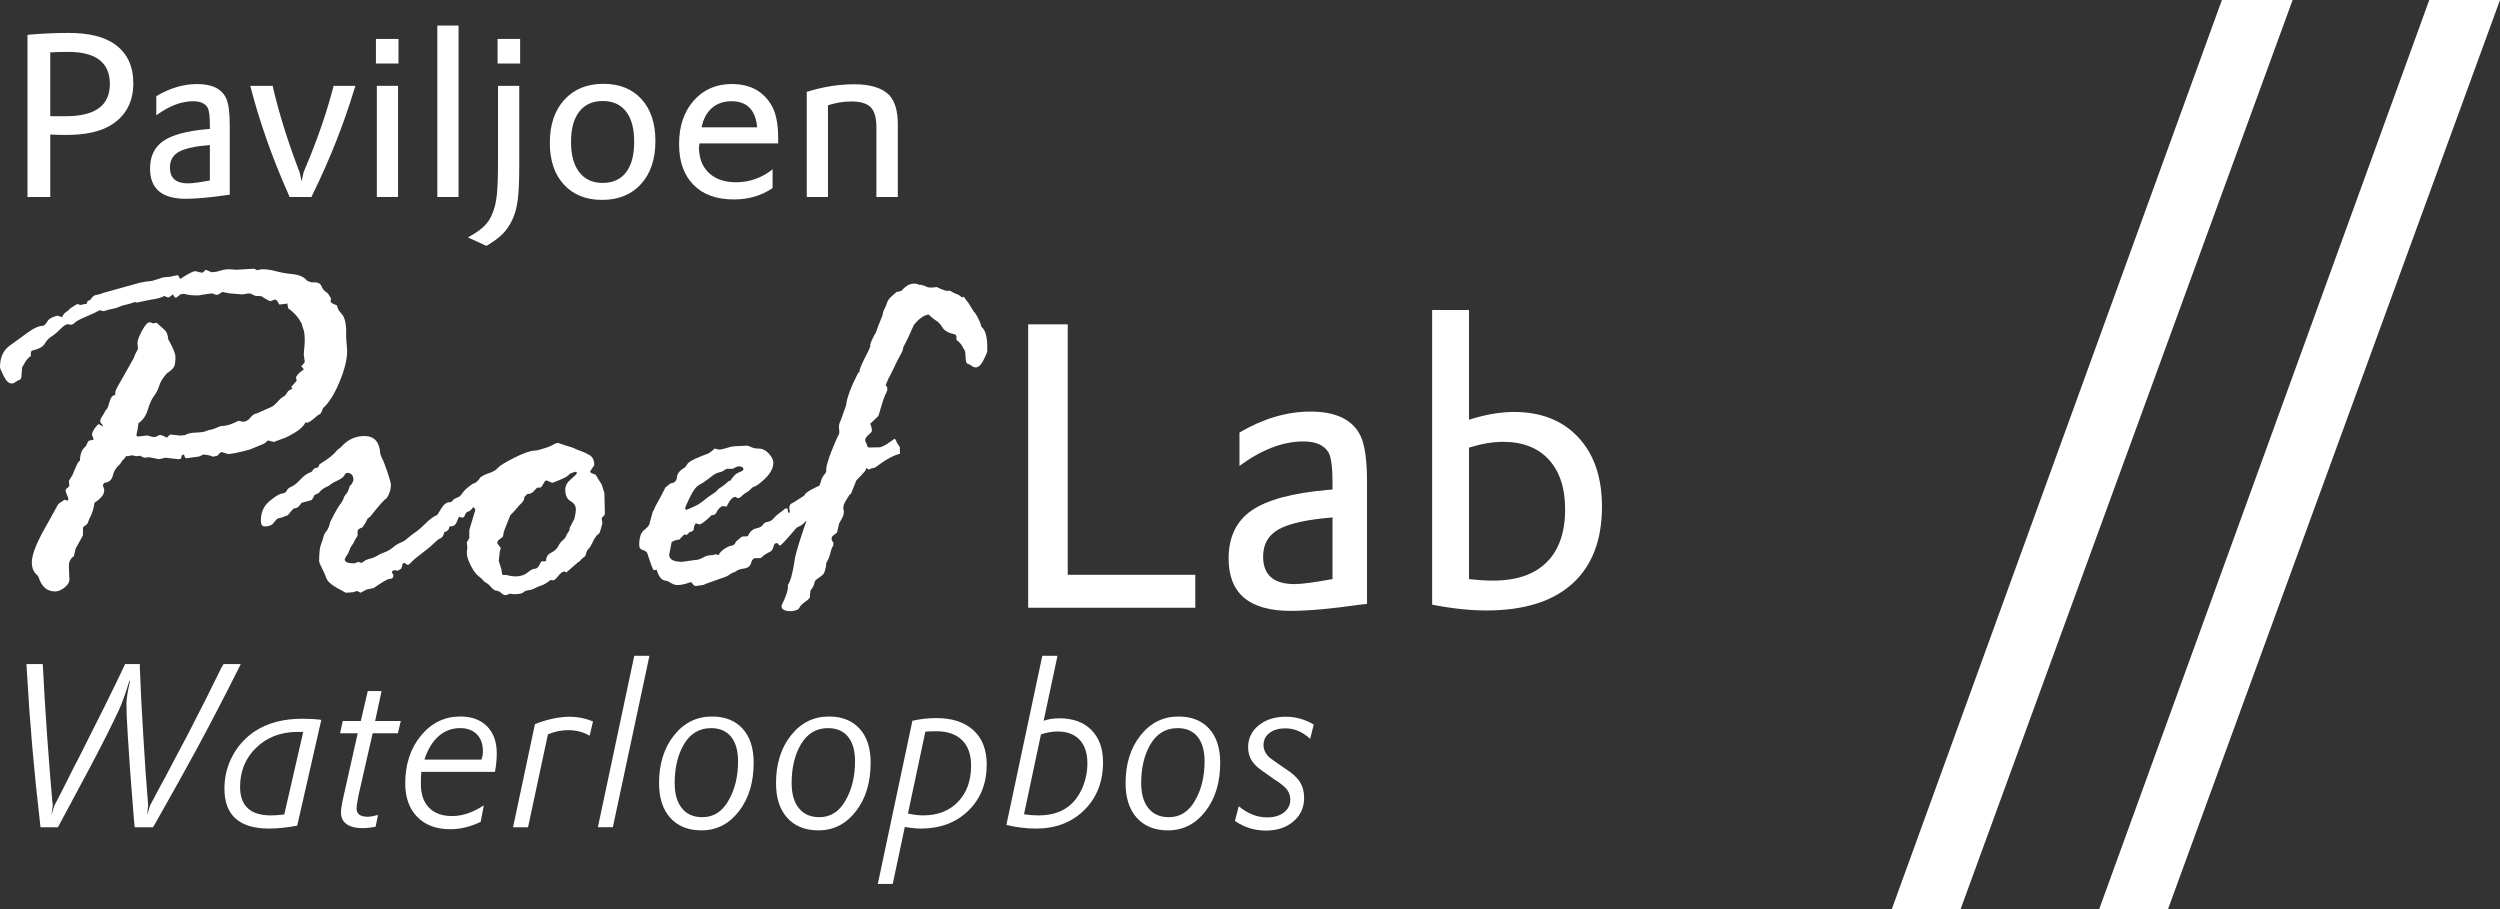 <?xml version="1.0" encoding="utf-8"?>
<!-- Generator: Adobe Illustrator 16.0.0, SVG Export Plug-In . SVG Version: 6.00 Build 0)  -->
<!DOCTYPE svg PUBLIC "-//W3C//DTD SVG 1.1//EN" "http://www.w3.org/Graphics/SVG/1.1/DTD/svg11.dtd">
<svg version="1.1" id="Layer_1" xmlns="http://www.w3.org/2000/svg" xmlns:xlink="http://www.w3.org/1999/xlink" x="0px" y="0px"
	 width="207.811px" height="75.601px" viewBox="0 0 207.811 75.601" enable-background="new 0 0 207.811 75.601"
	 xml:space="preserve">
<rect x="0" y="0" width="207.811" height="75.601" fill="#333333" stroke="none"/>
<g>
	<g>
		<path fill="#FFFFFF" d="M157.244,75.601l27.449-75.6h5.879l-27.609,75.598L157.244,75.601z"/>
		<path fill="#FFFFFF" d="M174.484,75.601L201.932,0l5.879,0.001l-27.607,75.6H174.484z"/>
	</g>
	<g>
		<g>
			<path fill="#FFFFFF" d="M2.286,16.375V2.904l0.297-0.037c1.076-0.087,2.121-0.13,3.136-0.13c1.682,0,2.969,0.321,3.859,0.965
				c1.002,0.729,1.503,1.8,1.503,3.21c0,1.509-0.582,2.647-1.744,3.414c-0.878,0.594-2.165,0.891-3.859,0.891
				c-0.495,0-0.928-0.013-1.299-0.037v5.195H2.286z M4.178,4.352v5.307h1.299c2.437,0,3.655-0.891,3.655-2.672
				s-1.15-2.672-3.451-2.672C5.162,4.314,4.661,4.327,4.178,4.352z"/>
			<path fill="#FFFFFF" d="M12.992,9.584V7.988c1.138-0.668,2.27-1.002,3.396-1.002c1.237,0,2.041,0.396,2.412,1.188
				c0.198,0.433,0.297,1.156,0.297,2.171v5.845l-0.334,0.037c-1.373,0.197-2.48,0.297-3.321,0.297c-1.979,0-2.969-0.835-2.969-2.505
				c0-1.026,0.368-1.794,1.104-2.301c0.736-0.507,1.951-0.835,3.646-0.983l0.223-0.019V10.4c0-0.729-0.062-1.212-0.186-1.447
				c-0.21-0.358-0.612-0.538-1.206-0.538C15.076,8.415,14.055,8.805,12.992,9.584z M17.445,15.002v-2.95
				c-1.212,0.099-2.069,0.287-2.57,0.565s-0.751,0.715-0.751,1.309c0,0.878,0.501,1.317,1.503,1.317
				C15.973,15.243,16.579,15.163,17.445,15.002z"/>
			<path fill="#FFFFFF" d="M20.803,7.135h1.874l0.037,0.241c0.52,2.152,1.206,4.354,2.06,6.605l0.13,0.334l0.167,0.761l0.167-0.761
				L25.368,14c0.977-2.301,1.744-4.509,2.301-6.624l0.056-0.241h1.818l-0.13,0.408c-0.866,2.845-1.992,5.684-3.377,8.517
				l-0.148,0.315h-1.818l-0.13-0.315C22.615,13.078,21.57,10.104,20.803,7.135z"/>
			<path fill="#FFFFFF" d="M31.25,5.279V3.238h1.874v2.041H31.25z M31.324,16.375v-9.24h1.763v9.24H31.324z"/>
			<path fill="#FFFFFF" d="M36.352,16.375V2.125h1.763v14.25H36.352z"/>
			<path fill="#FFFFFF" d="M41.399,7.135h1.763v6.717c0,1.188-0.041,2.103-0.121,2.746c-0.081,0.643-0.232,1.199-0.455,1.67
				c-0.223,0.47-0.495,0.865-0.816,1.188c-0.322,0.321-0.767,0.649-1.336,0.983l-1.54-0.705c0.569-0.31,1.008-0.609,1.317-0.9
				c0.309-0.291,0.544-0.64,0.705-1.048c0.186-0.421,0.312-0.938,0.38-1.55c0.068-0.612,0.102-1.555,0.102-2.829V7.135z
				 M41.362,5.279V3.238h1.874v2.041H41.362z"/>
			<path fill="#FFFFFF" d="M45.704,11.866c0-1.497,0.402-2.688,1.206-3.572c0.804-0.884,1.886-1.326,3.247-1.326
				c1.336,0,2.39,0.424,3.164,1.271c0.773,0.848,1.16,2.008,1.16,3.479c0,1.509-0.399,2.703-1.197,3.581s-1.877,1.317-3.238,1.317
				c-1.336,0-2.394-0.424-3.173-1.271C46.094,14.498,45.704,13.338,45.704,11.866z M48.153,9.277
				c-0.458,0.588-0.687,1.426-0.687,2.515s0.229,1.93,0.687,2.523c0.458,0.594,1.107,0.891,1.948,0.891
				c0.841,0,1.487-0.294,1.939-0.882c0.451-0.587,0.677-1.432,0.677-2.532s-0.226-1.942-0.677-2.523
				c-0.452-0.581-1.098-0.872-1.939-0.872C49.26,8.396,48.611,8.69,48.153,9.277z"/>
			<path fill="#FFFFFF" d="M64.686,11.922h-6.55c0,0.161-0.013,0.26-0.037,0.297c0,0.915,0.275,1.633,0.826,2.152
				c0.55,0.52,1.302,0.779,2.254,0.779c1.125,0,2.14-0.358,3.043-1.076v1.559c-0.916,0.631-1.992,0.946-3.229,0.946
				c-1.435,0-2.551-0.405-3.349-1.216c-0.798-0.81-1.197-1.938-1.197-3.386c0-1.484,0.405-2.688,1.215-3.609
				c0.81-0.921,1.865-1.382,3.164-1.382c1.447,0,2.517,0.538,3.21,1.614c0.433,0.631,0.649,1.596,0.649,2.895V11.922z
				 M58.321,10.586h4.62c-0.136-1.447-0.848-2.171-2.134-2.171c-0.656,0-1.2,0.188-1.633,0.565
				C58.742,9.358,58.457,9.894,58.321,10.586z"/>
			<path fill="#FFFFFF" d="M67.061,16.375V7.636c1.348-0.421,2.666-0.631,3.952-0.631c1.348,0,2.319,0.303,2.913,0.909
				c0.47,0.507,0.705,1.317,0.705,2.431v6.03H72.85v-5.808c0-0.779-0.158-1.33-0.473-1.651s-0.857-0.482-1.624-0.482
				c-0.619,0-1.262,0.105-1.93,0.315v7.626H67.061z"/>
		</g>
		<g>
			<path fill="#FFFFFF" d="M2.199,55.199h1.354l0.019,0.315c0.086,1.707,0.198,3.544,0.334,5.511l0.241,3.21l0.204,2.412
				l0.037,0.297l-0.111,0.798l0.241-0.779l0.167-0.315c0.235-0.47,0.488-0.965,0.761-1.484c0.544-1.101,0.921-1.843,1.132-2.227
				c0.297-0.594,1.002-1.998,2.115-4.212c0.792-1.608,1.311-2.678,1.559-3.21l0.148-0.315h1.225v0.315
				c0.062,1.707,0.154,3.544,0.278,5.511l0.204,3.21l0.111,1.447c0.037,0.408,0.062,0.729,0.074,0.965l0.019,0.297l-0.074,0.798
				l0.241-0.798l0.167-0.315c0.198-0.371,0.458-0.859,0.779-1.466l0.26-0.464l0.26-0.501l1.67-3.154
				c1.076-2.078,2.004-3.921,2.783-5.529l0.186-0.315h1.429l-0.278,0.557c-1.089,2.177-2.221,4.354-3.396,6.531
				c-0.866,1.596-1.979,3.594-3.34,5.993l-0.278,0.482h-1.521l-0.056-0.52c-0.025-0.321-0.059-0.748-0.102-1.28
				c-0.043-0.532-0.09-1.126-0.139-1.781c-0.05-0.655-0.087-1.15-0.111-1.484c-0.124-1.794-0.21-3.186-0.26-4.175
				c-0.013-0.384-0.019-0.736-0.019-1.058c0-0.371,0.099-0.996,0.297-1.874h-0.056c-0.297,0.989-0.582,1.787-0.854,2.394
				c-0.606,1.299-1.41,2.895-2.412,4.787c-1.188,2.227-1.985,3.717-2.394,4.472l-0.278,0.52H3.368l-0.056-0.501
				C2.83,64.143,2.471,59.999,2.236,55.83L2.199,55.199z"/>
			<path fill="#FFFFFF" d="M26.709,59.838l-2.004,8.795c-0.854,0.16-1.633,0.241-2.338,0.241c-2.474,0-3.711-1.107-3.711-3.321
				c0-0.978,0.226-1.887,0.677-2.728c0.451-0.841,1.079-1.527,1.883-2.06c1.051-0.681,2.362-1.021,3.934-1.021
				C25.72,59.745,26.239,59.776,26.709,59.838z M23.629,67.705l1.577-6.865h-0.482c-1.373,0-2.511,0.433-3.414,1.299
				c-0.903,0.866-1.354,1.954-1.354,3.266c0,1.583,0.854,2.375,2.561,2.375C22.8,67.779,23.171,67.755,23.629,67.705z"/>
			<path fill="#FFFFFF" d="M28.268,60.951l0.223-1.021h1.503l0.575-2.486h1.15l-0.538,2.486h2.134l-0.241,1.021h-2.097l-1.188,5.214
				c-0.099,0.52-0.148,0.866-0.148,1.039c0,0.458,0.309,0.687,0.928,0.687c0.198,0,0.482-0.05,0.854-0.148l-0.204,0.983
				c-0.408,0.074-0.773,0.111-1.095,0.111c-0.569,0-1.008-0.111-1.317-0.334c-0.31-0.223-0.464-0.544-0.464-0.965
				c0-0.26,0.068-0.692,0.204-1.299l1.188-5.288H28.268z"/>
			<path fill="#FFFFFF" d="M41.145,64.161h-6.123c-0.025,0.284-0.037,0.625-0.037,1.021c0,0.841,0.226,1.493,0.677,1.957
				c0.451,0.464,1.091,0.696,1.92,0.696c0.854,0,1.731-0.297,2.635-0.891l-0.26,1.373c-0.854,0.408-1.695,0.612-2.523,0.612
				c-1.163,0-2.078-0.34-2.746-1.021s-1.002-1.608-1.002-2.783c0-1.596,0.436-2.923,1.308-3.98s1.963-1.586,3.275-1.586
				c0.94,0,1.679,0.272,2.217,0.816s0.807,1.293,0.807,2.245C41.293,63.116,41.244,63.629,41.145,64.161z M35.282,63.141h4.731
				c0.086-0.198,0.13-0.427,0.13-0.687c0-0.606-0.17-1.079-0.51-1.42c-0.34-0.34-0.801-0.51-1.382-0.51
				c-0.693,0-1.293,0.226-1.8,0.677C35.943,61.653,35.554,62.3,35.282,63.141z"/>
			<path fill="#FFFFFF" d="M42.648,68.763l1.819-8.572c1.039-0.408,2.016-0.612,2.932-0.612c0.631,0,1.262,0.13,1.893,0.39
				l-0.278,1.188c-0.52-0.31-1.113-0.464-1.781-0.464c-0.582,0-1.145,0.117-1.688,0.353l-1.652,7.719H42.648z"/>
			<path fill="#FFFFFF" d="M49.699,68.763l3.024-14.25h1.262l-3.043,14.25H49.699z"/>
			<path fill="#FFFFFF" d="M54.783,65.107c0-1.608,0.414-2.935,1.243-3.98c0.829-1.045,1.88-1.567,3.154-1.567
				c1.088,0,1.939,0.337,2.551,1.011c0.612,0.675,0.918,1.618,0.918,2.83c0,1.633-0.408,2.978-1.225,4.035s-1.855,1.587-3.117,1.587
				c-1.101,0-1.964-0.347-2.588-1.039C55.095,67.291,54.783,66.332,54.783,65.107z M56.082,65.089c0,0.903,0.201,1.602,0.603,2.097
				c0.402,0.495,0.968,0.742,1.698,0.742c0.94,0,1.67-0.47,2.189-1.41c0.52-0.903,0.779-1.985,0.779-3.247
				c0-0.878-0.195-1.556-0.584-2.032c-0.39-0.476-0.943-0.714-1.661-0.714c-0.99,0-1.75,0.464-2.282,1.392
				C56.329,62.782,56.082,63.84,56.082,65.089z"/>
			<path fill="#FFFFFF" d="M64.506,65.107c0-1.608,0.414-2.935,1.243-3.98c0.829-1.045,1.88-1.567,3.154-1.567
				c1.088,0,1.939,0.337,2.551,1.011c0.612,0.675,0.918,1.618,0.918,2.83c0,1.633-0.408,2.978-1.225,4.035s-1.855,1.587-3.117,1.587
				c-1.101,0-1.964-0.347-2.588-1.039C64.818,67.291,64.506,66.332,64.506,65.107z M65.805,65.089c0,0.903,0.201,1.602,0.603,2.097
				c0.402,0.495,0.968,0.742,1.698,0.742c0.94,0,1.67-0.47,2.189-1.41c0.52-0.903,0.779-1.985,0.779-3.247
				c0-0.878-0.195-1.556-0.584-2.032c-0.39-0.476-0.943-0.714-1.661-0.714c-0.99,0-1.75,0.464-2.282,1.392
				C66.052,62.782,65.805,63.84,65.805,65.089z"/>
			<path fill="#FFFFFF" d="M72.967,73.476l2.876-13.563c0.643-0.148,1.305-0.223,1.985-0.223c1.323,0,2.353,0.337,3.089,1.011
				c0.736,0.675,1.104,1.624,1.104,2.849c0,1.571-0.51,2.852-1.531,3.841s-2.335,1.484-3.943,1.484c-0.359,0-0.804-0.044-1.336-0.13
				l-1.002,4.731H72.967z M76.919,60.821l-1.447,6.81c0.495,0.099,0.915,0.148,1.262,0.148c1.212,0,2.18-0.377,2.904-1.132
				s1.085-1.757,1.085-3.006c0-0.915-0.25-1.62-0.751-2.115s-1.215-0.742-2.143-0.742C77.457,60.784,77.154,60.797,76.919,60.821z"
				/>
			<path fill="#FFFFFF" d="M83.654,68.577l2.987-14.064h1.262l-1.15,5.399c0.396-0.136,0.829-0.204,1.299-0.204
				c1.138,0,2.028,0.324,2.672,0.974c0.643,0.649,0.965,1.544,0.965,2.682c0,1.62-0.52,2.944-1.559,3.971s-2.381,1.54-4.026,1.54
				C85.324,68.874,84.508,68.774,83.654,68.577z M86.53,61.044l-1.41,6.643c0.408,0.062,0.81,0.093,1.206,0.093
				c1.063,0,1.923-0.272,2.579-0.816c0.458-0.384,0.819-0.891,1.085-1.521c0.266-0.631,0.399-1.299,0.399-2.004
				c0-0.841-0.217-1.49-0.649-1.948c-0.433-0.458-1.045-0.687-1.837-0.687C87.482,60.803,87.025,60.883,86.53,61.044z"/>
			<path fill="#FFFFFF" d="M93.563,65.107c0-1.608,0.414-2.935,1.243-3.98c0.829-1.045,1.88-1.567,3.154-1.567
				c1.088,0,1.939,0.337,2.551,1.011c0.612,0.675,0.918,1.618,0.918,2.83c0,1.633-0.408,2.978-1.225,4.035s-1.855,1.587-3.117,1.587
				c-1.101,0-1.964-0.347-2.588-1.039C93.875,67.291,93.563,66.332,93.563,65.107z M94.861,65.089c0,0.903,0.201,1.602,0.603,2.097
				c0.402,0.495,0.968,0.742,1.698,0.742c0.94,0,1.67-0.47,2.189-1.41c0.52-0.903,0.779-1.985,0.779-3.247
				c0-0.878-0.195-1.556-0.584-2.032c-0.39-0.476-0.943-0.714-1.661-0.714c-0.99,0-1.75,0.464-2.282,1.392
				C95.108,62.782,94.861,63.84,94.861,65.089z"/>
			<path fill="#FFFFFF" d="M102.654,68.243l0.315-1.225c0.742,0.618,1.527,0.928,2.356,0.928c0.581,0,1.048-0.136,1.401-0.408
				s0.529-0.631,0.529-1.076s-0.198-0.829-0.594-1.15c-0.198-0.173-0.458-0.358-0.779-0.557c-0.099-0.062-0.315-0.217-0.649-0.464
				c-0.532-0.334-0.913-0.668-1.141-1.002c-0.229-0.334-0.343-0.724-0.343-1.169c0-0.742,0.293-1.352,0.881-1.828
				c0.587-0.476,1.339-0.714,2.254-0.714c0.816,0,1.589,0.217,2.32,0.649l-0.297,1.188c-0.631-0.581-1.318-0.872-2.06-0.872
				c-0.544,0-0.983,0.127-1.317,0.38c-0.334,0.254-0.501,0.591-0.501,1.012c0,0.371,0.161,0.711,0.482,1.021
				c0.062,0.062,0.488,0.365,1.28,0.909c0.594,0.371,1.011,0.745,1.252,1.122c0.241,0.378,0.361,0.826,0.361,1.346
				c0,0.792-0.297,1.441-0.89,1.948c-0.594,0.507-1.354,0.761-2.282,0.761C104.281,69.041,103.421,68.774,102.654,68.243z"/>
		</g>
		<g>
			<path fill="#FFFFFF" d="M7.486,24.945L7.65,24.74c0.095-0.137,0.232-0.215,0.41-0.235c0.178-0.021,0.349-0.072,0.513-0.154
				l3.015-0.841c0.287-0.068,0.643-0.123,1.066-0.164l0.656-0.205c0.178-0.082,0.431-0.123,0.759-0.123l0.677-0.144
				c0.054,0,0.103,0.052,0.144,0.154s0.075,0.153,0.103,0.153c0.643-0.424,1.053-0.636,1.23-0.636h0.041l0.492,0.123
				c0.082,0,0.171-0.055,0.267-0.164l0.082-0.082c0.3,0.137,0.464,0.205,0.492,0.205c0.205,0,0.438-0.041,0.697-0.123
				c0.259-0.082,0.506-0.123,0.739-0.123l0.636,0.041l1.415-0.082c0.082,0,0.17,0.041,0.267,0.123l0.41-0.082
				c0.396,0,0.79,0.055,1.179,0.164s0.857,0.191,1.405,0.246c0.547,0.055,0.943,0.239,1.189,0.554l0.349,0.123h0.246
				c0.355,0,0.567,0.144,0.636,0.431c0.082,0.164,0.246,0.328,0.492,0.492l0.267,0.431c-0.027,0.082-0.041,0.164-0.041,0.246
				s0.15,0.178,0.451,0.287l0.082,0.041c0.014,0.205,0.144,0.441,0.39,0.708s0.369,0.762,0.369,1.486v0.492l0.082,1.066
				c0,0.725-0.215,1.6-0.646,2.625s-0.885,1.743-1.364,2.153c-0.109,0.369-0.239,0.554-0.39,0.554
				c-0.479,0.438-0.786,0.656-0.922,0.656c-0.028,0-0.069-0.014-0.123-0.041c-0.178,0.328-0.475,0.615-0.892,0.861
				s-0.687,0.39-0.81,0.431s-0.438,0.157-0.943,0.349l-0.492-0.123c-0.205,0.191-0.348,0.294-0.43,0.308l-1.087,0.451
				c-0.916,0.246-1.518,0.369-1.804,0.369l-0.513-0.164c-0.082,0-0.205,0.103-0.369,0.308l-0.389,0.082
				c-0.082-0.082-0.349-0.144-0.8-0.185c-0.191,0.123-0.349,0.185-0.472,0.185l-0.902,0.123c-0.109,0-0.178-0.103-0.205-0.308
				l-0.184,0.062l-0.082,0.287c-0.055,0.027-0.123,0.041-0.205,0.041l-1.086-0.123l-0.513,0.123l-0.841-0.164l-0.41,0.041
				l-0.349-0.164l-0.328,0.041l-0.328-0.082l-0.39,0.082l-0.082-0.041c-0.055,0.109-0.123,0.198-0.205,0.267
				s-0.191,0.212-0.328,0.431c-0.314,0.26-0.512,0.574-0.594,0.943s-0.322,0.574-0.718,0.615c-0.028,0.055-0.069,0.123-0.123,0.205
				c0.027,0.027,0.068,0.144,0.123,0.349v0.082c0,0.328-0.267,0.663-0.8,1.005c-0.082,0.492-0.181,0.848-0.297,1.066
				s-0.195,0.4-0.236,0.544s-0.157,0.263-0.348,0.358l-0.082,0.123v0.595c0,0.027-0.041,0.113-0.123,0.257s-0.198,0.352-0.349,0.625
				l-0.123,0.205l-0.165,0.677c-0.274,0.191-0.411,0.458-0.411,0.8l0.042,1.169c0,0.205-0.134,0.417-0.401,0.636
				c-0.267,0.219-0.53,0.328-0.791,0.328c-0.671,0-1.129-0.403-1.375-1.21l-0.123-0.164c-0.287-0.232-0.431-0.581-0.431-1.046
				c0-0.533,0.28-1.333,0.841-2.399l1.354-2.44c0.014-0.027,0.191-0.15,0.533-0.369l0.226,0.082
				c0.055-0.027,0.082-0.082,0.082-0.164c0-0.027-0.075-0.226-0.226-0.595v-0.082c0-0.109,0.048-0.178,0.144-0.205l0.164-0.185
				l-0.041-0.41c0.246-0.369,0.376-0.608,0.39-0.718l0.205-0.472c0.137-0.314,0.246-0.479,0.328-0.492
				c0-0.547,0.164-0.95,0.493-1.21l0.164-0.349c0.041-0.082,0.13-0.13,0.267-0.144c0.136-0.014,0.205-0.034,0.205-0.062
				c0-0.055-0.021-0.123-0.062-0.205s-0.062-0.15-0.062-0.205c0-0.137,0.079-0.314,0.236-0.533c0.157-0.219,0.27-0.328,0.338-0.328
				l0.308,0.185v-0.123c-0.137-0.123-0.205-0.226-0.205-0.308c0-0.109,0.062-0.256,0.185-0.44s0.198-0.318,0.226-0.4l0.164-0.205
				c0.027,0,0.096-0.191,0.205-0.574s0.267-0.567,0.472-0.554v-0.205c0-0.137,0.157-0.465,0.472-0.984l1.087-1.928
				c0.027-0.137,0.136-0.376,0.328-0.718l-0.041-0.492c0-0.219,0.126-0.561,0.379-1.025c0.253-0.465,0.461-0.697,0.625-0.697
				c0.082,0,0.14,0.014,0.174,0.041c0.034,0.027,0.064,0.041,0.092,0.041l0.328-0.041l0.656,0.595c0.177,0.15,0.28,0.417,0.308,0.8
				l0.082,0.123c0.341,0.629,0.513,1.073,0.513,1.333c0,0.328-0.031,0.578-0.092,0.749s-0.27,0.372-0.625,0.604
				c-0.342,0.396-0.554,0.742-0.636,1.036s-0.223,0.57-0.42,0.83c-0.198,0.26-0.373,0.643-0.523,1.148
				c-0.151,0.506-0.41,0.882-0.779,1.128c-0.041,0.369-0.096,0.684-0.164,0.943v0.041c0,0.082,0.054,0.123,0.164,0.123l0.677-0.082
				c0.082,0,0.181,0.021,0.297,0.062c0.116,0.041,0.229,0.062,0.338,0.062c0.109,0,0.246-0.055,0.41-0.164h0.123
				c0.054,0,0.226,0.068,0.513,0.205l0.082-0.041c0.082-0.137,0.164-0.205,0.246-0.205l0.8,0.082l0.39-0.041
				c0.191-0.123,0.489-0.191,0.892-0.205s0.684-0.055,0.841-0.123s0.297-0.109,0.42-0.123s0.284-0.068,0.482-0.164
				c0.199-0.096,0.366-0.144,0.503-0.144c0.314,0,0.752-0.144,1.313-0.431c0.191,0.055,0.301,0.082,0.328,0.082
				c0.26,0,0.472-0.109,0.636-0.328s0.349-0.342,0.554-0.369l1.251-0.554c0.109-0.041,0.349-0.267,0.718-0.677l0.369-0.246
				l0.246-0.349c0-0.027,0.129-0.109,0.39-0.246c-0.055-0.027-0.096-0.068-0.123-0.123l0.451-0.513
				c-0.028-0.137-0.041-0.219-0.041-0.246v-0.082c0.136-0.205,0.277-0.355,0.42-0.451s0.215-0.157,0.215-0.185l-0.205-0.246
				c0.191-0.191,0.287-0.314,0.287-0.369l-0.082-0.595l0.082-1.046c0-0.533-0.035-0.878-0.103-1.035
				c-0.069-0.157-0.117-0.318-0.144-0.482c-0.26-0.506-0.623-0.923-1.087-1.251c-0.041-0.027-0.062-0.075-0.062-0.144l-0.041-0.205
				v-0.082l-0.657,0.082c-0.027,0-0.072-0.068-0.133-0.205s-0.161-0.205-0.297-0.205l-0.287,0.123h-0.041
				c-0.096,0-0.335-0.13-0.718-0.39c-0.082-0.027-0.253-0.041-0.513-0.041l-0.287-0.123c-0.082-0.055-0.15-0.082-0.205-0.082h-0.123
				l-0.472,0.082l-1.046-0.082l-0.636-0.123c-0.232,0.164-0.383,0.246-0.451,0.246c-0.055,0-0.185-0.041-0.39-0.123H17.6
				l-0.615,0.082c-0.191,0.027-0.349,0.055-0.472,0.082H16.39c-0.451,0-0.8-0.041-1.046-0.123H15.22
				c-0.15,0-0.273,0.052-0.369,0.154s-0.185,0.153-0.267,0.153c-0.055,0-0.123-0.089-0.205-0.267
				c-0.178,0.137-0.308,0.226-0.39,0.267l-0.37-0.144c-0.055,0.109-0.472,0.226-1.251,0.349l-0.984,0.205l-0.165-0.041
				c-0.314,0.109-0.574,0.185-0.779,0.226s-0.386,0.1-0.544,0.175c-0.157,0.075-0.325,0.126-0.502,0.153
				c-0.178,0.027-0.438,0.096-0.78,0.205l-0.328-0.082c-0.26,0.15-0.636,0.328-1.128,0.533s-0.8,0.369-0.923,0.492
				s-0.239,0.185-0.349,0.185c-0.028,0-0.11-0.014-0.246-0.041H5.6c-0.123,0-0.325,0.141-0.605,0.421s-0.523,0.481-0.728,0.604
				s-0.387,0.318-0.543,0.585c-0.157,0.267-0.516,0.461-1.077,0.584c-0.027,0.027-0.055,0.068-0.082,0.123v0.328
				c-0.219,0.123-0.417,0.362-0.595,0.718l-0.123,0.205l-0.041,0.39c0,0.41-0.055,0.629-0.164,0.656
				c-0.11,0.027-0.223,0.086-0.338,0.175c-0.117,0.089-0.229,0.133-0.338,0.133c-0.233,0-0.452-0.205-0.657-0.615S0,30.605,0,30.523
				c0-0.807,0.267-1.401,0.8-1.784l1.518-1.107c0.506-0.369,0.937-0.554,1.292-0.554c0.109-0.055,0.226-0.185,0.349-0.39
				s0.403-0.355,0.841-0.451l0.328,0.123c0.027,0,0.068-0.055,0.123-0.164c0.054-0.109,0.14-0.198,0.256-0.267
				c0.116-0.068,0.215-0.157,0.297-0.267l0.533-0.349c0.027,0,0.054-0.014,0.082-0.041l0.308,0.082c0.027,0,0.068-0.014,0.123-0.041
				c0.054-0.027,0.15-0.041,0.287-0.041c0.054,0,0.095-0.068,0.123-0.205C7.314,25,7.39,24.959,7.486,24.945z"/>
			<path fill="#FFFFFF" d="M26.135,38.932l0.308-0.082l0.123-0.267c0.669-0.396,1.148-0.772,1.436-1.128
				c0.027-0.055,0.089-0.109,0.185-0.164s0.198-0.15,0.308-0.287c0.506-0.506,1.107-0.759,1.805-0.759
				c0.82,0,1.258,0.499,1.313,1.497l0.123,0.308c0.109,0.191,0.263,0.581,0.461,1.169s0.297,0.95,0.297,1.087
				c0,0.369-0.116,0.738-0.349,1.107c-0.191,0.096-0.649,0.608-1.374,1.538l-0.205,0.144c-0.109,0.246-0.253,0.492-0.431,0.738
				c-0.273,0.096-0.41,0.198-0.41,0.308v0.369c0,0.027-0.031,0.082-0.092,0.164s-0.147,0.239-0.256,0.472l-0.164,0.246
				c-0.055,0.055-0.109,0.168-0.164,0.339s-0.133,0.324-0.236,0.461s-0.154,0.246-0.154,0.328c0,0.205,0.267,0.308,0.8,0.308
				c0.027,0,0.13-0.041,0.308-0.123l0.287,0.082c0.027,0,0.096-0.044,0.205-0.133s0.277-0.161,0.502-0.216s0.424-0.137,0.595-0.246
				s0.376-0.205,0.615-0.287c0.239-0.082,0.468-0.215,0.687-0.399c0.218-0.185,0.434-0.318,0.646-0.4
				c0.211-0.082,0.41-0.208,0.595-0.379s0.393-0.332,0.625-0.482c0.232-0.15,0.601-0.479,1.107-0.984
				c0.328-0.26,0.553-0.403,0.676-0.431c0.027,0,0.147-0.181,0.359-0.543s0.455-0.544,0.728-0.544c0.287,0,0.431,0.137,0.431,0.41
				c0,0.15-0.068,0.294-0.205,0.431v0.123l0.041,0.328c0.027,0.041,0.041,0.103,0.041,0.185c0,0.055-0.051,0.137-0.154,0.246
				s-0.174,0.25-0.215,0.421s-0.171,0.283-0.389,0.338c-0.082,0.301-0.188,0.472-0.318,0.513c-0.13,0.041-0.312,0.178-0.543,0.41
				c-0.233,0.232-0.561,0.506-0.984,0.82c-0.424,0.314-0.714,0.558-0.872,0.729s-0.263,0.256-0.318,0.256
				c-0.027,0-0.082-0.027-0.164-0.082s-0.137-0.082-0.164-0.082c-0.082,0-0.136,0.096-0.164,0.287l-0.082,0.205
				c-0.178,0.109-0.28,0.164-0.308,0.164l-0.123-0.041h-0.082c-0.164,0-0.246,0.062-0.246,0.185l0.123,0.205v0.041
				c0,0.191-0.109,0.287-0.328,0.287c-0.15,0-0.588,0.253-1.312,0.759l-0.595,0.123l-0.492,0.267
				c-0.164-0.096-0.267-0.144-0.308-0.144l-0.328,0.103l-0.595,0.041c-0.014,0-0.263-0.137-0.749-0.41
				c-0.485-0.273-0.775-0.547-0.871-0.82s-0.219-0.55-0.369-0.83s-0.226-0.476-0.226-0.585c0-0.656,0.055-1.124,0.164-1.404
				s0.178-0.489,0.205-0.626s0.105-0.283,0.236-0.44c0.13-0.157,0.236-0.414,0.318-0.77c0.396-0.793,0.67-1.278,0.82-1.456
				s0.267-0.396,0.349-0.656l0.267-0.369c0.027-0.027,0.068-0.133,0.123-0.317s0.123-0.291,0.205-0.318
				c0.109-0.191,0.164-0.314,0.164-0.369c0-0.396-0.178-0.595-0.533-0.595c-0.068,0-0.144,0.072-0.226,0.216s-0.27,0.283-0.564,0.42
				c-0.294,0.137-0.475,0.239-0.543,0.308s-0.216,0.154-0.441,0.257s-0.42,0.263-0.584,0.481l-0.349,0.164
				c-0.109,0.26-0.205,0.403-0.287,0.431s-0.335,0.096-0.759,0.205c-0.028,0.014-0.096,0.096-0.206,0.246s-0.267,0.226-0.472,0.226
				c-0.164,0.164-0.329,0.355-0.493,0.574c-0.055,0-0.198,0.055-0.431,0.164l-0.41,0.103c-0.11,0.082-0.229,0.212-0.359,0.39
				c-0.13,0.178-0.373,0.267-0.729,0.267c-0.205,0-0.308-0.164-0.308-0.492c0-0.67,0.236-1.203,0.708-1.6s0.817-0.608,1.036-0.636
				s0.355-0.109,0.411-0.246c0.054-0.137,0.188-0.249,0.4-0.338c0.211-0.089,0.458-0.287,0.738-0.595
				c0.28-0.308,0.584-0.517,0.913-0.626L26.135,38.932z"/>
			<path fill="#FFFFFF" d="M48.038,46.745l-0.965,0.841c-0.055-0.055-0.109-0.082-0.164-0.082c-0.137,0-0.304,0.123-0.503,0.369
				s-0.338,0.369-0.42,0.369l-0.205-0.041c-0.342,0.26-0.588,0.41-0.739,0.451c-0.15,0.041-0.332,0.116-0.543,0.226
				c-0.213,0.109-0.404,0.171-0.576,0.185c-0.171,0.014-0.311,0.072-0.42,0.175c-0.11,0.103-0.376,0.153-0.8,0.153l-0.329-0.041
				c-0.178,0.082-0.294,0.123-0.349,0.123c-0.109,0-0.226-0.058-0.349-0.174s-0.257-0.182-0.4-0.195s-0.291-0.109-0.441-0.287
				c-0.151-0.178-0.291-0.301-0.42-0.369c-0.13-0.068-0.236-0.164-0.318-0.287l-0.287-0.246c-0.232-0.164-0.458-0.465-0.677-0.902
				s-0.328-0.779-0.328-1.025v-0.082l0.041-0.39l-0.041-0.451c0.054-0.055,0.123-0.171,0.205-0.349v-0.656l0.492-1.641
				c0.027-0.068-0.028-0.157-0.164-0.267c-0.137,0.205-0.274,0.328-0.412,0.369c-0.137,0.041-0.23,0.137-0.278,0.287
				s-0.127,0.226-0.237,0.226l-0.248-0.082c-0.028,0.027-0.09,0.168-0.187,0.421c-0.096,0.253-0.262,0.379-0.496,0.379
				c-0.248,0-0.372-0.096-0.372-0.287l0.042-0.369l-0.124-0.513c0-0.109,0.109-0.324,0.329-0.646s0.421-0.506,0.606-0.554
				c0.185-0.048,0.343-0.178,0.473-0.39c0.13-0.212,0.414-0.469,0.853-0.77c0.247-0.055,0.459-0.232,0.637-0.533
				c0.192-0.15,0.441-0.273,0.75-0.369c0.309-0.096,0.541-0.235,0.699-0.42s0.623-0.472,1.397-0.861s1.339-0.585,1.695-0.585
				c0.109,0,0.26-0.03,0.452-0.092c0.192-0.062,0.37-0.116,0.534-0.164s0.335-0.123,0.514-0.226
				c0.178-0.103,0.322-0.154,0.431-0.154l0.596,0.205c0.438,0.123,0.706,0.212,0.802,0.267c0.027,0.027,0.167,0.086,0.421,0.175
				c0.253,0.089,0.513,0.208,0.781,0.358c0.267,0.15,0.4,0.431,0.4,0.841c-0.233,0.342-0.349,0.526-0.349,0.554
				c0,0.055,0.157,0.137,0.473,0.246c0.109,0.205,0.274,0.472,0.493,0.8l0.226,0.718l0.041,1.682l-0.041,0.164
				c-0.151,0.137-0.226,0.226-0.226,0.267l0.062,0.41l-0.164,0.574c-0.041,0.178-0.11,0.294-0.206,0.349s-0.157,0.123-0.185,0.205
				l-0.123,0.164c-0.027,0.041-0.086,0.161-0.175,0.359s-0.188,0.352-0.297,0.461c-0.11,0.109-0.178,0.239-0.205,0.39
				c-0.028,0.15-0.096,0.26-0.206,0.328s-0.188,0.141-0.236,0.216S48.147,46.69,48.038,46.745z M41.665,47.278l0.082,0.472
				l0.041,0.041h0.328l0.102,0.041c0.273,0.055,0.478,0.082,0.614,0.082c0.423,0,0.76-0.105,1.013-0.317s0.454-0.318,0.604-0.318
				s0.276-0.103,0.379-0.308c0.102-0.205,0.167-0.308,0.194-0.308h0.287l0.082-0.041c0-0.314,0.14-0.54,0.419-0.677
				c0.279-0.137,0.478-0.317,0.593-0.543c0.116-0.226,0.249-0.396,0.399-0.513c0.15-0.116,0.252-0.271,0.307-0.462l0.164-0.246
				c0.054-0.055,0.082-0.157,0.082-0.308l0.389-0.738c0.082-0.342,0.123-0.608,0.123-0.8c0-0.287-0.147-0.513-0.44-0.677
				s-0.44-0.485-0.44-0.964c0-0.314,0.16-0.604,0.481-0.871s0.481-0.428,0.481-0.482c0-0.082-0.041-0.123-0.123-0.123
				c-0.041,0-0.198,0.055-0.471,0.164c-0.096,0.191-0.58,0.444-1.453,0.759c-0.287-0.137-0.443-0.205-0.471-0.205
				c-0.082,0-0.164,0.082-0.246,0.246s-0.164,0.28-0.246,0.349h-0.267c-0.026,0-0.115,0.089-0.266,0.267
				c-0.149,0.178-0.341,0.267-0.573,0.267l-0.245,0.246c0.013,0.219-0.123,0.444-0.409,0.677l-0.226,0.267
				c-0.136,0.164-0.313,0.355-0.532,0.574l-0.369,0.923c-0.15,0.355-0.225,0.622-0.225,0.8c-0.041,0.082-0.133,0.168-0.277,0.257
				s-0.215,0.201-0.215,0.338c0,0.027,0.048,0.096,0.144,0.205s0.144,0.191,0.144,0.246l-0.082,0.267l-0.082,0.759L41.665,47.278z"
				/>
			<path fill="#FFFFFF" d="M55.305,40.531l0.431-0.349c0.328-0.027,0.505-0.198,0.533-0.513s0.253-0.588,0.676-0.82l0.246-0.349
				c0.205-0.205,0.765-0.472,1.68-0.8c0.232-0.137,0.39-0.26,0.472-0.369c0.027-0.027,0.055-0.041,0.082-0.041l0.328,0.082
				c0.177,0,0.406-0.048,0.687-0.144c0.28-0.096,0.55-0.144,0.81-0.144l0.861-0.041c0.054,0,0.167,0.041,0.338,0.123
				s0.379,0.123,0.625,0.123c0.301,0,0.577,0.137,0.83,0.41s0.379,0.526,0.379,0.759c0,0.424-0.219,0.854-0.655,1.292
				c-0.437,0.438-0.785,0.684-1.044,0.738c-0.232,0.232-0.409,0.38-0.532,0.441s-0.249,0.157-0.378,0.287
				c-0.13,0.13-0.236,0.194-0.317,0.194c-0.055,0-0.096-0.017-0.123-0.051s-0.068-0.052-0.123-0.052c-0.219,0-0.458,0.267-0.716,0.8
				l-0.369-0.041c-0.232,0.15-0.382,0.314-0.45,0.492c-0.068,0.178-0.212,0.267-0.43,0.267c-0.505,0.506-0.847,0.759-1.023,0.759
				c-0.028,0-0.123-0.027-0.287-0.082c-0.109,0.137-0.164,0.28-0.164,0.431c0,0.164-0.109,0.26-0.328,0.287l-0.266,0.246
				l-0.205-0.041l-0.41,0.431c-0.205,0-0.416,0.068-0.634,0.205c-0.027,0.164-0.068,0.373-0.123,0.626s-0.082,0.393-0.082,0.42
				c0,0.396,0.362,0.595,1.087,0.595l0.985-0.144c0.259,0,0.502-0.068,0.728-0.205s0.468-0.205,0.728-0.205
				c0.082,0,0.205-0.027,0.369-0.082l0.205,0.082c0.096-0.205,0.273-0.39,0.533-0.554s0.465-0.246,0.616-0.246l0.205-0.123
				c0.055-0.164,0.137-0.273,0.246-0.328l0.164-0.144c0.109-0.109,0.212-0.164,0.308-0.164h0.287l0.082-0.041
				c0.164-0.355,0.393-0.563,0.687-0.625s0.479-0.161,0.554-0.298c0.075-0.137,0.208-0.219,0.4-0.246
				c0.191-0.027,0.352-0.119,0.482-0.276c0.129-0.157,0.29-0.305,0.482-0.441c0.191-0.137,0.325-0.239,0.4-0.308
				s0.14-0.103,0.195-0.103c0.082,0,0.123,0.062,0.123,0.185s0.027,0.185,0.082,0.185s0.082-0.027,0.082-0.082
				s-0.014-0.123-0.041-0.205v-0.144c0-0.205,0.109-0.342,0.328-0.41l0.923-0.595c0.028-0.287,1.15-0.778,1.28-0.826
				s0.229-0.103,0.297-0.164s0.144-0.093,0.226-0.093c0.178,0,0.267,0.103,0.267,0.308l-0.103,0.533l0.103,0.554
				c0,0.082-0.065,0.195-0.195,0.339c-0.13,0.144-0.229,0.362-0.297,0.656s-1.201,0.778-1.31,0.806h-0.123
				c-0.247,0.26-0.442,0.414-0.585,0.462s-0.256,0.133-0.338,0.256l-0.698,0.8c-0.137,0.137-0.253,0.26-0.349,0.369
				s-0.171,0.164-0.226,0.164l-0.164-0.164c0-0.027-0.028-0.041-0.082-0.041c-0.137,0-0.223,0.082-0.257,0.246
				s-0.106,0.308-0.216,0.431c-0.41,0.191-0.677,0.369-0.8,0.533l-0.123,0.041h-0.37c-0.178,0-0.301,0.134-0.369,0.4
				c-0.069,0.267-0.264,0.42-0.585,0.461c-0.322,0.041-0.551,0.123-0.688,0.246c-0.028,0.027-0.089,0.055-0.185,0.082
				s-0.287,0.137-0.574,0.328l-1.724,0.615c-0.137,0.068-0.226,0.103-0.267,0.103l-0.574,0.082c-0.083,0-0.165-0.055-0.247-0.164
				s-0.137-0.164-0.164-0.164l-0.37,0.123c-0.273,0.082-0.534,0.123-0.78,0.123c-0.137,0-0.288-0.048-0.452-0.144
				s-0.294-0.164-0.39-0.205c-0.397,0-0.678-0.308-0.842-0.923l-0.246,0.041c-0.055,0-0.24-0.485-0.554-1.456
				c-0.082-0.109-0.212-0.188-0.39-0.235s-0.267-0.182-0.267-0.4c0-0.615,0.133-1.028,0.4-1.24s0.414-0.373,0.441-0.482l0.287-1.066
				c0.055-0.041,0.123-0.178,0.205-0.41l0.472-0.861C54.991,41.153,55.114,40.914,55.305,40.531z M59.642,39.301l-0.246,0.123
				c-0.055,0.027-0.215,0.147-0.482,0.359s-0.526,0.383-0.779,0.513s-0.513,0.468-0.779,1.015s-0.4,0.861-0.4,0.943
				s0.041,0.123,0.123,0.123l0.697-0.308c0.26-0.123,0.502-0.28,0.728-0.472s0.55-0.424,0.974-0.697l0.164-0.164
				c0.027-0.055,0.154-0.153,0.379-0.297s0.393-0.284,0.502-0.421l0.205-0.082c0.232-0.369,0.468-0.595,0.708-0.677
				s0.359-0.164,0.359-0.246c0-0.164-0.13-0.246-0.39-0.246c-0.109,0-0.273,0.068-0.492,0.205h-0.472
				c-0.055,0-0.205,0.082-0.451,0.246L59.642,39.301z"/>
			<path fill="#FFFFFF" d="M85.467,50.519V26.961h3.287v20.818h10.604v2.739H85.467z"/>
			<path fill="#FFFFFF" d="M103.031,38.724v-2.771c1.977-1.16,3.942-1.74,5.896-1.74c2.148,0,3.545,0.688,4.189,2.063
				c0.344,0.753,0.516,2.01,0.516,3.771v10.151l-0.58,0.064c-2.385,0.344-4.307,0.516-5.767,0.516c-3.438,0-5.157-1.45-5.157-4.351
				c0-1.783,0.639-3.114,1.917-3.996c1.278-0.881,3.388-1.45,6.333-1.708l0.387-0.032v-0.548c0-1.268-0.109-2.105-0.322-2.514
				c-0.367-0.623-1.064-0.935-2.096-0.935C106.65,36.693,104.878,37.37,103.031,38.724z M110.765,48.134V43.01
				c-2.107,0.173-3.593,0.5-4.464,0.983c-0.87,0.483-1.305,1.24-1.305,2.271c0,1.526,0.872,2.288,2.612,2.288
				C108.207,48.553,109.261,48.413,110.765,48.134z"/>
			<path fill="#FFFFFF" d="M119.046,50.261V25.769h3.063v9.12c1.354-0.43,2.598-0.645,3.738-0.645c2.256,0,4.039,0.704,5.35,2.111
				c1.309,1.407,1.965,3.324,1.965,5.752c0,2.793-0.822,4.931-2.465,6.413c-1.645,1.482-4.023,2.224-7.139,2.224
				C122.184,50.744,120.679,50.583,119.046,50.261z M122.109,37.209v10.925c0.709,0.086,1.373,0.129,1.998,0.129
				c1.953,0,3.441-0.51,4.463-1.53c1.02-1.021,1.531-2.486,1.531-4.399c0-1.761-0.451-3.137-1.354-4.125
				c-0.902-0.987-2.172-1.482-3.803-1.482C124.086,36.726,123.141,36.887,122.109,37.209z"/>
			<path fill="#FFFFFF" d="M81.58,27.17c-0.125-0.546-0.499-1.173-0.625-1.25l-0.5-0.813c-0.214-0.172-0.332-0.534-0.371-0.425
				l-0.057,0.024c-0.05,0.023-0.116-0.006-0.199-0.089c-0.083-0.081-0.194-0.144-0.333-0.185c-0.141-0.041-0.297-0.12-0.47-0.235
				l-0.109-0.04c-0.161,0.074-0.517-0.026-1.064-0.302c-0.258,0.06-0.502,0.067-0.734,0.022c-0.397-0.178-0.646-0.244-0.745-0.198
				c-0.013,0.006,0.03-0.082-0.334-0.102c-0.365-0.021-0.71,0.155-1.035,0.524c-0.081,0.093-0.237,0.146-0.469,0.161
				c-0.12,0.096-0.285,0.242-0.495,0.439l-0.122,0.139c-0.108,0.123-0.193,0.303-0.256,0.54l-0.192,0.404
				c-0.051,0.101-0.079,0.194-0.083,0.281c-0.004,0.088-0.073,0.286-0.208,0.595c-0.135,0.31-0.255,0.627-0.36,0.954l-0.104,0.181
				c-0.32,0.593-0.44,0.915-0.359,0.968c-0.074,0.208-0.192,0.468-0.356,0.779c-0.164,0.311-0.585,1.132-0.552,1.343
				c0,0-0.092,0.108-0.146,0.17c-0.593,1.172-0.914,2.045-0.964,2.62l-0.442,1.249c-0.139,0.241-0.188,0.489-0.148,0.743
				c0.041,0.255,0.021,0.428-0.061,0.521c-0.054,0.062-1.035,2.266-1.007,2.855c0.018,0.124-0.009,0.228-0.082,0.31
				c-0.216,0.247-0.341,0.492-0.374,0.736l-0.188,0.463c-0.068,0.159-0.102,0.369-0.104,0.632c-0.002,0.262-0.067,0.465-0.194,0.608
				l-0.108,0.123c-0.143-0.107-1.629,4.301-1.583,4.725c-0.172,1.086-0.357,1.742-0.556,1.969c0.043,0.365-0.115,0.903-0.476,1.614
				s1.258,0.717,1.439,0.293c0.181-0.423,0.997-0.71,0.863-0.973l0.057-0.469l0.054-0.062c0.136-0.154,0.233-0.369,0.293-0.645
				c0.06-0.274,0.688-0.451,0.806-0.793s0.167-0.594,0.147-0.757c0.166-0.272,0.282-0.55,0.346-0.83
				c0.064-0.28,0.149-0.501,0.254-0.662l0-0.219c-0.178-0.211-0.195-0.398-0.051-0.563l0.359-0.284
				c0.009-0.011,0.065-0.261,0.169-0.752l0.209-0.362c0.174-0.303,0.228-0.561,0.161-0.774c-0.067-0.213,0.009-0.486,0.23-0.82
				l0.263-0.424c0.018-0.021,0.056-0.043,0.112-0.065l0.414-1.02c-0.082-0.072,0.872-0.855,0.844-1.063
				c-0.028-0.206,0.215,0.127,0.296,0.034c0.036-0.041,0.154-0.082,0.355-0.125c0.028,0.135,1.079-0.917,2.172-1.167l-0.005-0.548
				l-0.25-0.375c0,0-0.113-0.392-0.224-0.307c-0.111,0.084-0.949,0.715-1.25,0.696c-0.302-0.02-0.862,0.049-0.944-0.023l-0.069-0.17
				c-0.002-0.038-0.04-0.125-0.111-0.261c-0.072-0.137-0.04-0.281,0.095-0.436l0.054-0.062l0.329-0.312
				c0.081-0.093,0.051-0.328-0.09-0.707l0.644-0.608c0.036-0.041,0.125-0.313,0.267-0.816c0.142-0.504,0.281-0.886,0.419-1.146
				s0.12-0.468-0.055-0.621l0.252-0.598c0.117-0.134,0.735-1.513,0.932-1.841c0.197-0.327,0.29-0.568,0.28-0.723
				c0.191-0.342,0.34-0.635,0.445-0.879c0.105-0.244,0.251-0.566,0.438-0.966c0.018-0.007,0.324-0.466,0.833-0.744
				c0.114-0.063,0.25-0.102,0.389-0.133c0.231,0.221,0.44,0.396,0.616,0.501c0.205,0.123,0.387,0.318,0.543,0.585
				c0.157,0.267,0.516,0.461,1.077,0.584c0.027,0.027,0.055,0.068,0.082,0.123v0.328c0.219,0.123,0.417,0.362,0.595,0.718
				l0.123,0.205l0.041,0.39c0,0.41,0.055,0.629,0.164,0.656c0.11,0.027,0.223,0.086,0.338,0.175
				c0.117,0.089,0.229,0.133,0.338,0.133c0.233,0,0.452-0.205,0.657-0.615s0.308-0.656,0.308-0.738
				C82.069,28.424,82.061,27.554,81.58,27.17z"/>
		</g>
	</g>
</g>
</svg>
